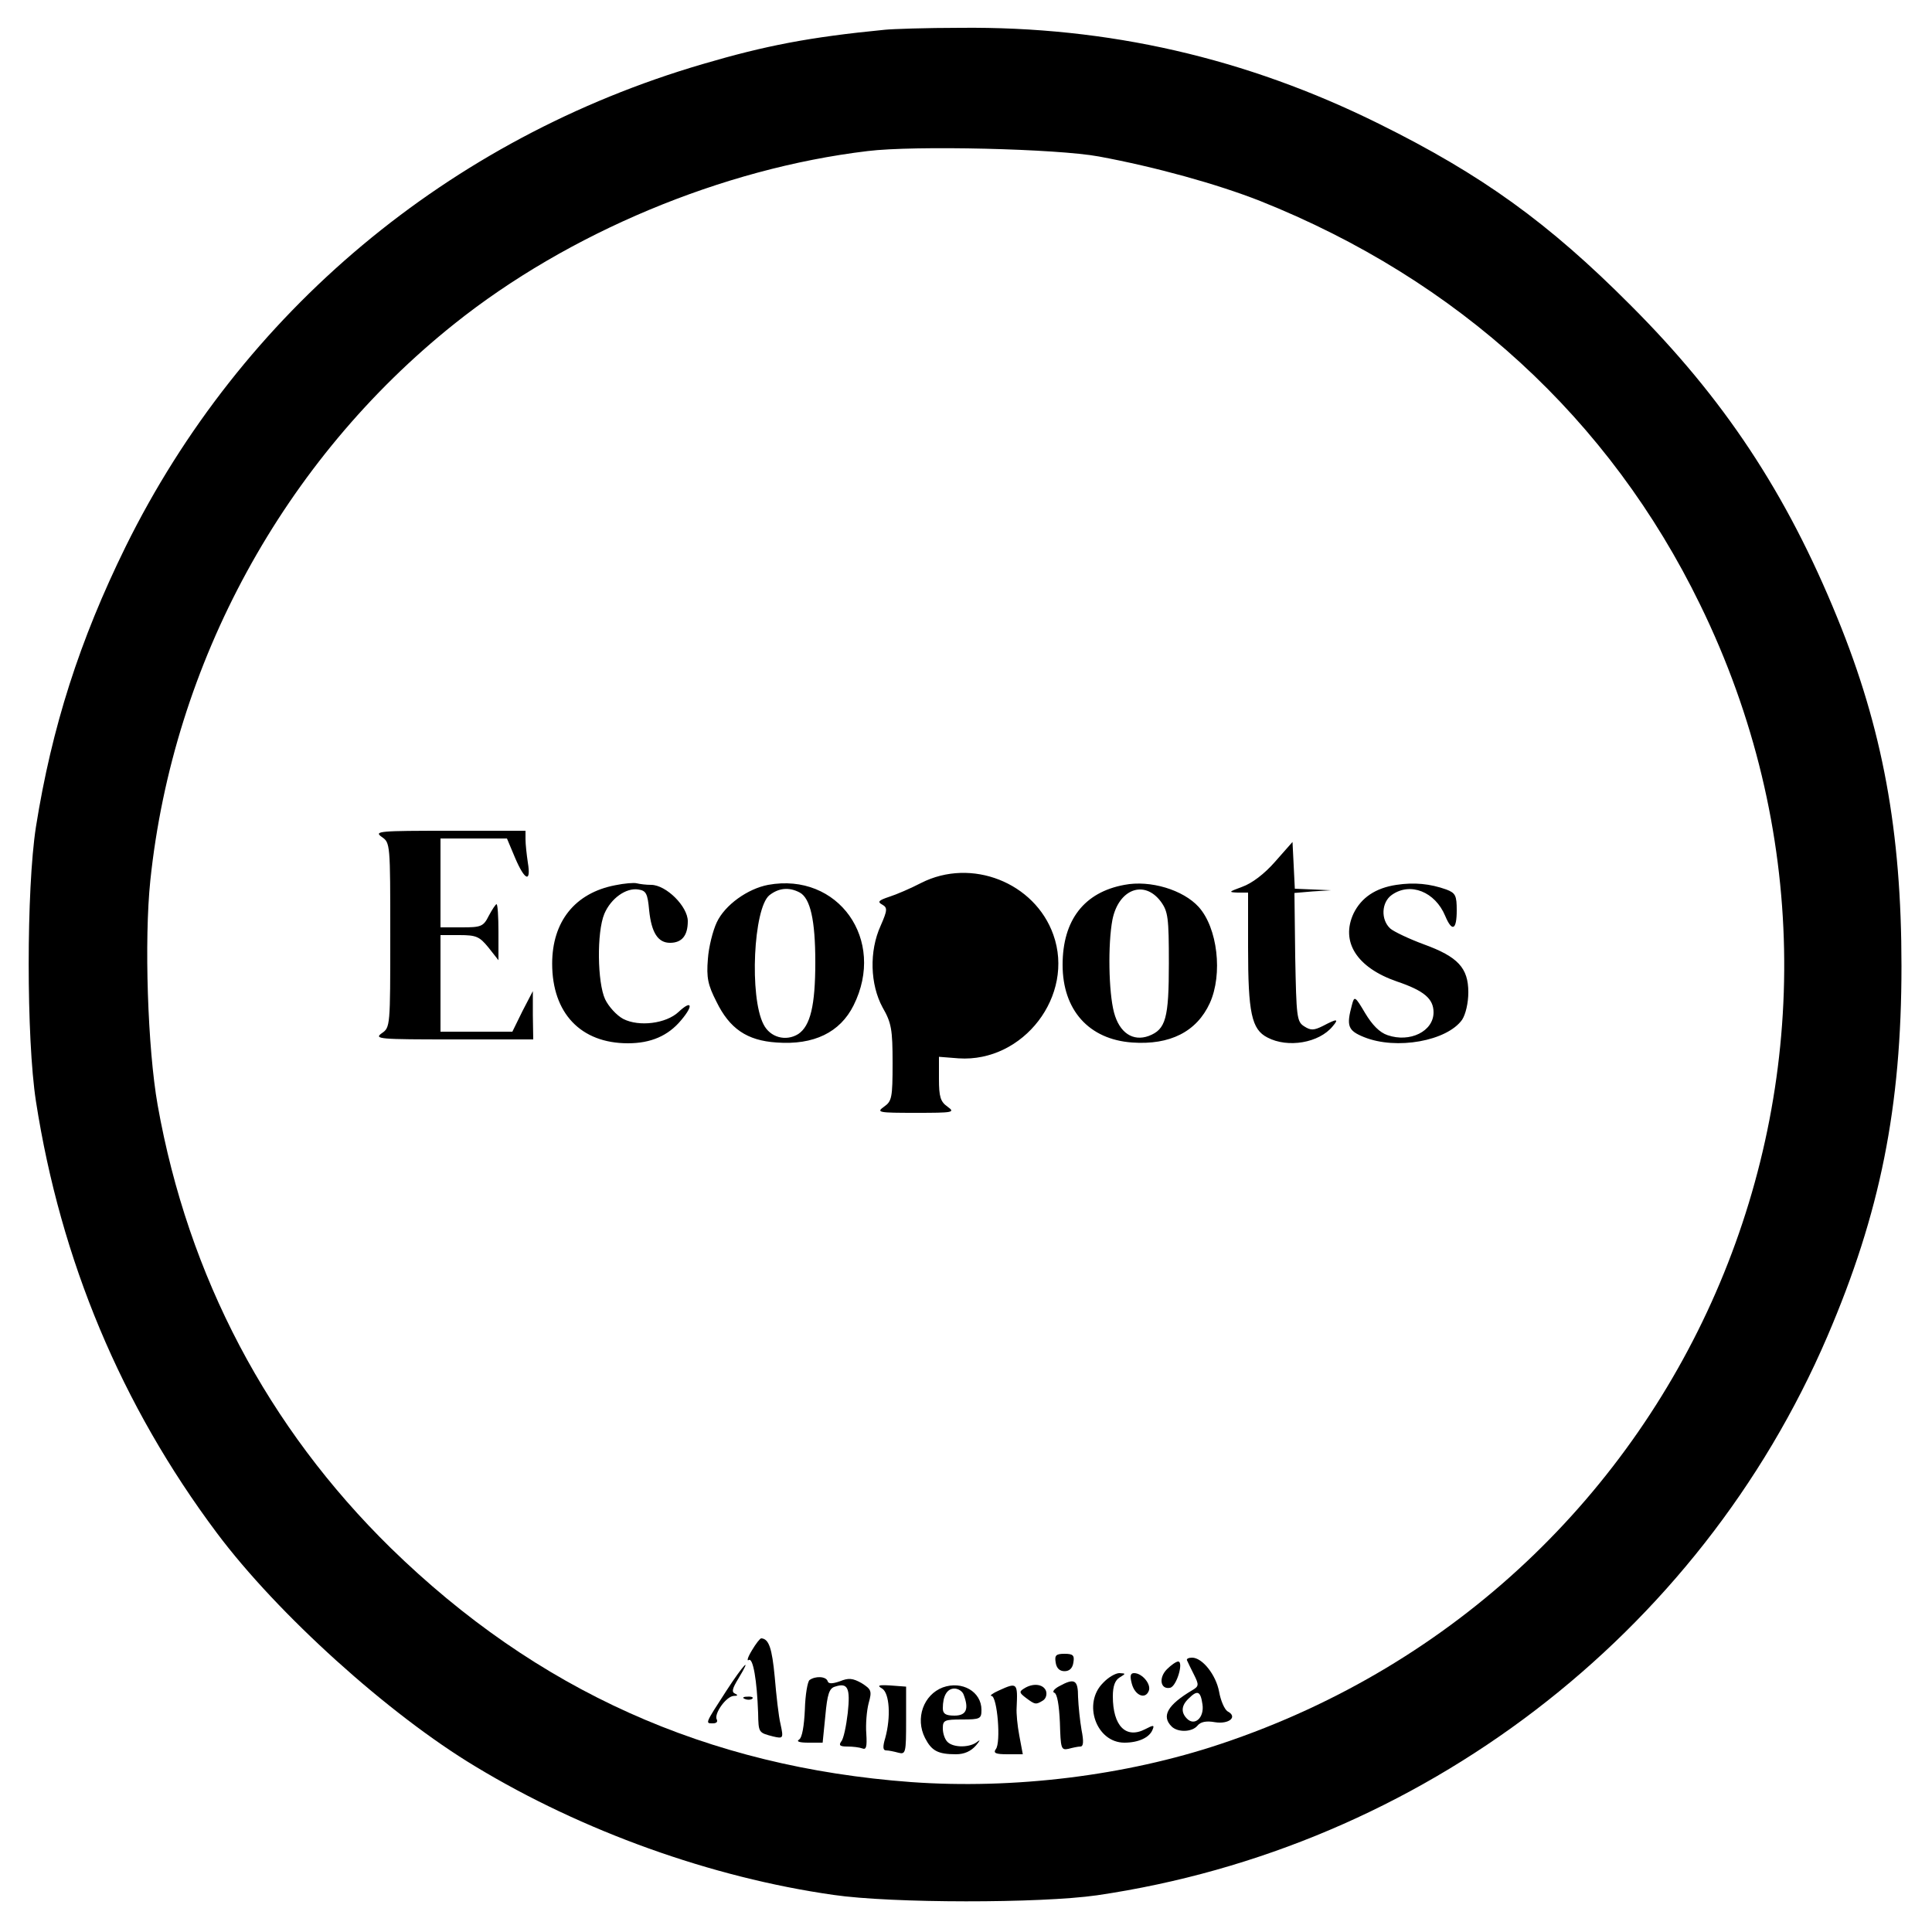 <svg version="1.0" xmlns="http://www.w3.org/2000/svg" width="666.667" height="666.667" viewBox="0 0 500 500"><path d="M229 7.7c-19.5 1.9-30.9 4.1-47.2 8.9C116.2 35.8 62.5 80.7 32.5 141.5 20.6 165.7 13.4 188.2 9.3 214c-2.5 16.1-2.5 54.8 0 71 6.4 41.2 22.1 78.7 46.8 111.7 15.7 21 44.5 47 67 60.5 27.6 16.7 61 28.7 92.6 33.2 15.1 2.2 53.5 2.2 68.2.1 83.8-12.3 155.8-67.3 189-144.6 13.7-31.9 19.2-59.4 19.2-95.9 0-34.9-4.9-61.5-16.6-90.1-13.2-32.4-29.4-56.8-53.5-80.9-21.2-21.3-38.5-33.8-65.2-47-34.3-17-70-25.2-108.3-24.8-8.8 0-17.6.3-19.5.5zm55.4 32.8c14.6 2.7 30.5 7.1 41.7 11.5 51.2 20.4 90.5 56.4 113.9 104.5 56.6 115.8-1.6 253.9-124 294.8-24.8 8.3-53.7 11.8-80.2 9.9-52.8-3.9-96.9-23.7-134.7-60.6-31.8-31.2-52.4-70.2-60.3-114.6-2.6-14.7-3.5-42.7-1.9-58.1 5.9-56.4 34.6-108.9 78.7-144.1 29.4-23.5 69.3-40.2 106.9-44.7 12.1-1.5 49.2-.6 59.9 1.4z"/><path d="M98.8 216.6c2.2 1.5 2.2 1.8 2.2 25.4 0 23.6 0 23.9-2.2 25.4-2.1 1.5-.6 1.6 18.5 1.6H138l-.1-6.3v-6.2l-2.7 5.2-2.6 5.3H114v-25h4.9c4.4 0 5.2.4 7.5 3.2l2.6 3.3v-7.3c0-3.9-.2-7.2-.5-7.2-.2 0-1.1 1.3-2 3-1.4 2.8-2 3-7 3H114v-23h17.2l2.1 5c2.5 5.9 4.2 6.6 3.3 1.2-.3-2-.6-4.7-.6-6V215h-19.7c-18.2 0-19.6.1-17.5 1.6zM330 223c-2.8 3.2-6 5.6-8.5 6.5-3.5 1.3-3.7 1.4-1.2 1.5h2.7v14.2c0 16.9.9 21.2 5 23.3 5.3 2.8 13.4 1.4 16.9-2.9 1.7-2 1.1-2-2.5-.1-2.4 1.2-3.2 1.2-4.9.1-1.9-1.2-2-2.5-2.3-17.9l-.2-16.6 4.7-.4 4.8-.3-4.7-.2-4.7-.2-.3-6.1-.3-6-4.5 5.1zM238.4 228.5c-2.7 1.4-6.4 3-8.3 3.6-2.7.9-3.1 1.3-1.8 2 1.4.8 1.4 1.4-.4 5.5-3 6.6-2.7 15.2.5 21.1 2.3 4 2.6 5.7 2.6 14.4 0 9-.2 9.9-2.2 11.3-2.1 1.5-1.5 1.6 8.2 1.6s10.3-.1 8.2-1.6c-1.8-1.3-2.2-2.5-2.2-7.2v-5.7l5.1.4c16.8 1.1 30.1-16.3 24.5-32-4.8-13.5-21.2-20-34.2-13.4zM159.2 229.1c-10.4 2-16.3 9.4-16.3 20.3 0 12.8 7.4 20.6 19.6 20.6 5.9 0 10.4-1.9 13.8-6 3.3-3.9 2.7-5.3-.7-2.1-3.2 3-10.2 3.9-14.3 1.8-1.7-.9-3.8-3.2-4.7-5.1-2-4.3-2.2-17.3-.2-22.1 1.7-4 5.6-6.8 8.8-6.3 2 .3 2.4 1 2.8 5.4.6 5.8 2.3 8.4 5.4 8.4 3.1 0 4.6-1.9 4.6-5.6 0-3.8-5.6-9.4-9.5-9.4-1.3 0-2.9-.2-3.7-.4-.7-.2-3.2 0-5.6.5z"/><path d="M198.8 229c-5.3 1-11.2 5.2-13.3 9.7-1 2.1-2.1 6.4-2.3 9.5-.4 4.8 0 6.7 2.2 11 3.4 7 7.9 10.1 15.6 10.6 9.6.7 16.4-2.6 19.9-9.6 8.5-17-4-34.5-22.1-31.2zm8.2 2c2.7 1.5 4 7.1 4 18 0 11.3-1.3 16.5-4.4 18.6-3.2 2-7.3.9-9-2.5-3.7-7.1-2.6-30 1.5-33.4 2.4-1.9 5.1-2.2 7.9-.7zM291 229c-10.4 1.9-16 9.1-16 20.7 0 11.7 6.8 19.3 18 20.1 9.8.7 16.7-2.8 20.1-10.2 3.4-7.5 2-19.5-2.9-24.9-4-4.4-12.5-7-19.2-5.7zm9.4 4.3c1.9 2.6 2.1 4.2 2.1 16 0 14.3-.8 17.1-5.2 18.8-4.1 1.5-7.6-.8-9-6.1-1.4-5.3-1.6-17.7-.4-24 1.6-7.9 8.2-10.4 12.5-4.7zM361.4 229c-5.4.8-9.1 3.3-11.1 7.4-3.4 7.3.8 14 11.2 17.6 7.1 2.4 9.5 4.5 9.5 8 0 4.9-6.1 7.9-11.9 5.9-2.1-.7-4-2.7-5.8-5.7-2.6-4.4-2.8-4.5-3.4-2.2-1.5 5.5-1.1 6.7 3.1 8.4 8.4 3.4 21.5 1 25.4-4.5.9-1.4 1.6-4.3 1.6-7.1 0-6.3-2.7-9.2-11.5-12.4-3.8-1.4-7.8-3.3-8.7-4.1-2.5-2.3-2.3-6.8.4-8.7 4.8-3.4 11.2-.8 13.8 5.4 1.8 4.3 3 3.7 3-1.4 0-3.8-.3-4.5-2.7-5.4-4.2-1.5-8.3-1.9-12.9-1.2zM194.6 427.1c-1.1 1.8-1.4 2.9-.8 2.5 1.1-.6 2.1 5.3 2.4 13.7.1 5.2.1 5.1 3.9 6.1 2.6.6 2.7.5 1.9-3.2-.5-2-1.1-7.5-1.5-12.2-.7-7.4-1.5-9.9-3.5-10-.3 0-1.4 1.4-2.4 3.1zM273.2 430.2c.2 1.5 1 2.3 2.3 2.3 1.3 0 2.1-.8 2.3-2.3.3-1.8-.1-2.2-2.3-2.2-2.2 0-2.6.4-2.3 2.2zM307.2 429.7c.2.5 1 2.1 1.8 3.7 1.3 2.6 1.3 3-.4 4-6.4 3.8-8.1 6.7-5.4 9.4 1.6 1.6 5.3 1.5 6.7-.2.8-1 2.3-1.3 4.5-.9 3.7.6 6-1.4 3.3-2.8-.8-.5-1.8-2.8-2.2-5.1-.8-4.3-4.3-8.8-7-8.8-.9 0-1.5.3-1.3.7zm4 11.4c.5 3.4-2 5.7-4 3.7-1.6-1.6-1.5-3.4.4-5.2 2.3-2.3 3.1-2 3.6 1.5zM302 432c-2.2 2.2-1.7 5.3.8 4.8 1.7-.3 3.6-6.8 2.1-6.8-.5 0-1.8.9-2.9 2z"/><path d="M187.9 437.7c-5.5 8.5-5.4 8.3-3.4 8.3.9 0 1.3-.4 1-1-.8-1.4 2.4-6 4.4-6.1 1 0 1.2-.2.3-.6-.9-.4-.7-1.3.9-3.9 3.8-6.3 1.2-3.5-3.2 3.3zM285.5 435.5c-5.4 5.3-1.8 15.5 5.5 15.5 3.6 0 6.5-1.3 7.3-3.4.5-1.2.2-1.2-1.9-.1-5 2.6-8.4-.8-8.4-8.5 0-2.7.6-4.2 1.8-4.9 1.6-1 1.6-1-.1-1.1-1 0-2.9 1.1-4.2 2.5z"/><path d="M292.9 435.7c.8 3.1 3.5 4.2 4.4 1.9.7-1.7-1.7-4.6-3.8-4.6-1 0-1.1.8-.6 2.7zM209.5 434.8c-.5.4-1.1 3.8-1.2 7.6-.2 4.3-.7 7.3-1.5 7.8s.1.8 2.4.8h3.7l.7-7c.5-5.5 1-7.1 2.5-7.5 3.3-1.1 4 .3 3.3 6.8-.4 3.4-1.1 6.8-1.7 7.4-.7 1-.3 1.3 1.6 1.3 1.4 0 3.1.2 3.9.5 1 .4 1.2-.5 1-3.8-.2-2.4.1-6 .6-7.9.9-3.2.7-3.6-1.8-5.2-2.3-1.3-3.4-1.4-5.6-.5-2 .7-3 .7-3.2 0-.4-1.3-3.2-1.4-4.7-.3zM274.1 436.4c-1.3.7-1.9 1.5-1.2 1.7.7.3 1.2 3.2 1.4 7.7.2 6.7.3 7.2 2.2 6.8 1.1-.3 2.5-.6 3.1-.6.8 0 .9-1.3.3-4.3-.4-2.3-.8-6.1-.9-8.5 0-4.5-.9-5-4.9-2.8zM228.3 437c1.9 1.2 2.3 7.3.8 12.8-.7 2.3-.6 3.2.2 3.2.7 0 2.1.3 3.2.6 1.9.5 2 0 2-8.3v-8.8l-4-.3c-3.2-.2-3.6 0-2.2.8zM244 436.7c-5 1.9-7.2 8-4.6 13.1 1.7 3.3 3.3 4.2 8 4.2 2.2 0 3.9-.8 5.2-2.3 1-1.2 1.2-1.6.4-1-1.8 1.6-6.2 1.7-7.8.1-.7-.7-1.2-2.2-1.2-3.5 0-2.1.4-2.3 5-2.3 4.7 0 5-.2 5-2.5 0-4.7-5-7.6-10-5.8zm5.4 1.9c1.4 3.7.7 5.4-2.4 5.4-2.3 0-3-.5-3-1.9 0-3.2 1.1-5.1 3-5.1 1 0 2.1.7 2.4 1.6zM258.5 437.5c-1.6.7-2.5 1.4-1.9 1.4 1.5.1 2.5 12.2 1.1 13.8-.7 1 0 1.3 3 1.3h4l-.9-4.8c-.5-2.6-.8-5.8-.7-7.2.3-6.5.2-6.7-4.6-4.5zM265 437c-1.3.8-1.2 1.1.5 2.4 2.4 1.8 2.6 1.8 4.4.7.8-.5 1.1-1.6.8-2.5-.7-1.8-3.4-2.1-5.7-.6zM192.8 439.7c.7.3 1.6.2 1.9-.1.4-.3-.2-.6-1.3-.5-1.1 0-1.4.3-.6.6z"/></svg>